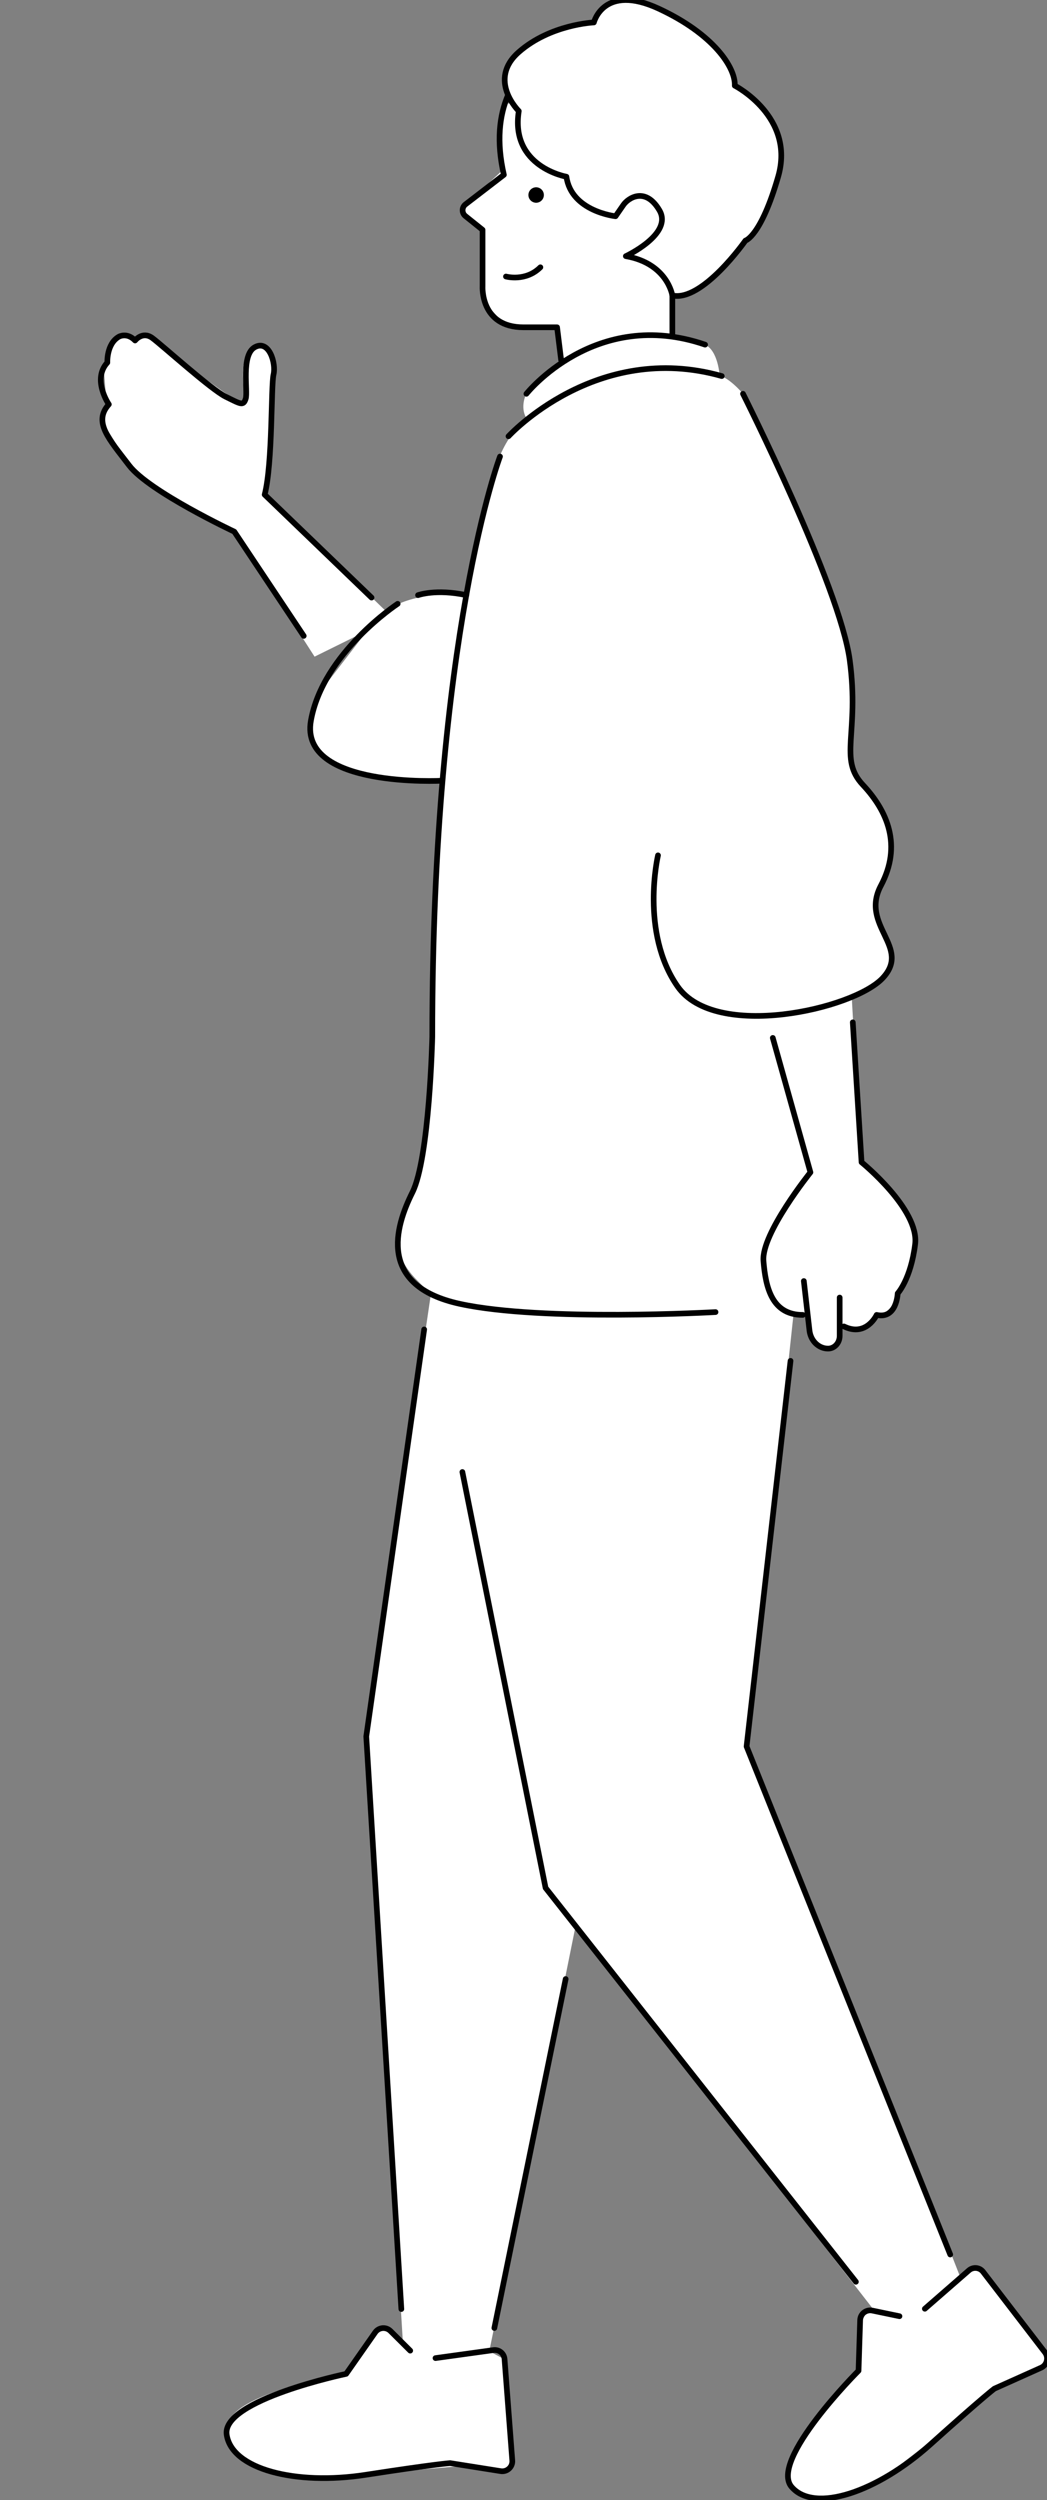 <?xml version="1.0" encoding="UTF-8"?>
<svg id="_レイヤー_1" data-name="レイヤー 1" xmlns="http://www.w3.org/2000/svg" width="111" height="265" viewBox="0 0 111 265">
  <rect x="0" y="0" width="111" height="265" fill="#808080" stroke="none"/>
  <defs>
    <style>
      .cls-1, .cls-2 {
        fill: #fff;
      }

      .cls-3 {
        fill: none;
      }

      .cls-3, .cls-2 {
        stroke: #000;
        stroke-linecap: round;
        stroke-linejoin: round;
        stroke-width: .6px;
      }
    </style>
  </defs>
  <path class="cls-1" d="M24.95,56.52l8.4,13.08,8.3-4.1-6.89-6.7-6.72-6.36,1.1-12.73s-.02-3.91-2.12-2.91c-2.1,1-.98,5.47-.98,5.47l-.68.45-6.73-4.79-2.84-2.28-1.48.46-.73-.48-1.24.24-1.35,3.12.28,3.44-.41,2.27,3.1,4.97,6.52,4.46,4.46,2.4Z"/>
  <path class="cls-1" d="M104.2,240.38h-1.1l-1.33.89-3.3-8.4-19.26-47.72,4.92-45.89,1.52.22s.45,3.8,2.04,3.6c1.59-.2,1.33-2.55,1.33-2.55,0,0,1.34.91,2.43.24,1.1-.67,1.58-1.38,1.58-1.38,0,0,1.47-.09,2.11-2.17.65-2.07,2.56-4.13,1.86-6.21s-2.63-5.04-2.63-5.04l-3.1-2.9-.97-17.39s4.77-1.23,4.24-4.1c-.53-2.87-1.97-4.52-1.75-6.12.22-1.61,2.55-4.26,1.49-7.36-1.06-3.1-3.92-5.23-4.01-7.23-.09-2,.45-9.26-.52-12.64s-6.8-17.7-6.8-17.7l-3.92-8.49s-1.39-1.78-2.74-2.26c0,0-.16-2.63-1.55-3.25-1.4-.62-3.46-.84-3.46-.84l.6-8.29-2.57-18.76-15.81,2.39s-.83,4-.2,6.99l-4.16,3.87v.61l2.01,2.04.28,7.59,2.02,2.19,5.6.37.41,3.83-3.67,3.23s-.69,1.34,0,2.55c0,0-2.62,2.13-3.53,6.34l-2.79,12.13s-5.11.03-7.65,1.46c-2.54,1.44-2.28,1.83-2.28,1.83l-5.65,7.33s-3.87,5.61,3.47,8.36c0,0,5.81,1.46,9.53,1.01l-1.6,35.65s-1.03,6.33-1.89,8.62c-.86,2.29-2.71,5.18.91,8.76l1.37,1.39-4.79,32.34-2.07,14.54,3.9,64.33s-1.91-2.66-2.95-1.18c-1.04,1.48-3.08,4.4-3.08,4.4,0,0-12.36,2.05-12.53,5.54-.17,3.49,5.12,4.96,5.12,4.96l4.22.54,15.03-1.23,5.34.61.42-1.25-1.03-10.83-1.39-.74,3.02-14.67,6.13-30.39,31.71,40.8s-1.91-1.21-1.72,6.03c0,0-8.7,9.15-7.49,12.4,1.2,3.24,9.89-.56,9.89-.56l7.74-6,4.76-3.87,4.92-2.42.16-.92-6.8-9.23Z"/>
  <path class="cls-3" d="M53.01,48.39s-7.18,18.88-7.18,61.5c0,0-.29,12.86-2.11,16.5s-3.74,9.9,5.04,11.81c8.77,1.91,27.1.87,27.1.87"/>
  <path class="cls-3" d="M78.77,41.74s10.28,20.43,11.32,28.25-1.22,10.42,1.39,13.2c2.61,2.78,4.17,6.42,1.91,10.68-2.26,4.26,3.3,6.52.17,9.82-3.13,3.3-17.72,6.6-21.72.87-4-5.73-2.08-13.9-2.08-13.9"/>
  <path class="cls-3" d="M81.93,110.01l3.99,14.25s-5.21,6.49-4.98,9.38.93,5.73,4.17,5.73"/>
  <path class="cls-3" d="M90.41,108.36l.93,14.83s6.14,4.98,5.68,8.69-1.85,5.21-1.85,5.21c0,0-.09,2.76-2.23,2.28,0,0-1.1,2.38-3.47,1.22"/>
  <path class="cls-3" d="M89.02,137.53v4.06c0,.75-.55,1.35-1.23,1.35h0c-1,0-1.84-.82-1.97-1.91l-.6-5.25"/>
  <polyline class="cls-3" points="44.97 140.91 38.83 184.05 42.55 244.74"/>
  <line class="cls-3" x1="59.97" y1="209.76" x2="52.41" y2="246.75"/>
  <polyline class="cls-3" points="49.02 156.02 57.84 200.1 90.74 241.85"/>
  <polyline class="cls-3" points="83.81 144.24 79.15 185.11 100.74 238.96"/>
  <path class="cls-3" d="M43.49,249.15l-2.09-2.08c-.47-.47-1.24-.4-1.62.14l-3.08,4.4s-13.18,2.76-12.67,6.43,7.3,5.42,14.74,4.27,8.95-1.24,8.95-1.24l5.36.85c.68.11,1.29-.45,1.23-1.14l-.82-10.74c-.05-.6-.58-1.03-1.18-.95l-6.14.85"/>
  <path class="cls-3" d="M95.36,245.5l-2.89-.6c-.65-.13-1.26.35-1.28,1.01l-.17,5.37s-9.52,9.52-7.09,12.32,9.07.54,14.68-4.49c5.6-5.03,6.81-5.93,6.81-5.93l4.95-2.22c.63-.28.83-1.08.41-1.63l-6.56-8.54c-.36-.47-1.05-.54-1.5-.15l-4.67,4.07"/>
  <path class="cls-3" d="M64.97,2.37s-14.77,2.08-11.55,16.16l-4.07,3.13c-.4.31-.41.92-.01,1.24l1.82,1.46v5.99s-.26,4.34,4.34,4.34h3.56l.43,3.47"/>
  <line class="cls-3" x1="71.28" y1="30.47" x2="71.28" y2="35.42"/>
  <path class="cls-3" d="M55.81,41.74s7.3-9.21,18.94-5.21"/>
  <path class="cls-3" d="M53.91,46.24s9.27-10.16,22.61-6.38"/>
  <circle cx="56.84" cy="20.67" r=".82"/>
  <path class="cls-3" d="M32.2,67.4l-7.36-11.05s-9.03-4.24-11.15-7.02c-2.12-2.78-3.85-4.59-2.15-6.47,0,0-1.81-2.63-.16-4.43,0,0-.1-1.98,1.22-2.74,0,0,.85-.5,1.72.4,0,0,.79-1.02,1.82-.27s6.22,5.46,7.79,6.23,1.87,1.01,2.12.21-.53-4.66.98-5.47,2.25,1.73,1.97,2.9-.08,9.39-.94,12.74l11.33,10.91"/>
  <path class="cls-3" d="M42.16,64s-7.93,5.21-9.2,12.39c-1.27,7.18,13.94,6.36,13.94,6.36"/>
  <path class="cls-3" d="M44.32,63.08s1.89-.69,5.12,0"/>
  <path class="cls-2" d="M55,11.77s-3.36-3.3,0-6.25c3.36-2.95,7.96-3.14,7.96-3.14,0,0,1.04-4.16,6.86-1.47s8.17,6.25,8.08,8.17c0,0,6.43,3.3,4.6,9.64s-3.47,6.78-3.47,6.78c0,0-4.56,6.52-7.75,5.82,0,0-.5-3.39-4.93-4.17,0,0,5.04-2.35,3.56-4.86-1.48-2.52-3.3-1.32-3.82-.57s-.83,1.2-.83,1.2c0,0-4.69-.5-5.21-4.19,0,0-5.98-1.04-5.05-6.95Z"/>
  <path class="cls-3" d="M53.64,29.31s2.08.58,3.65-.98"/>
</svg>